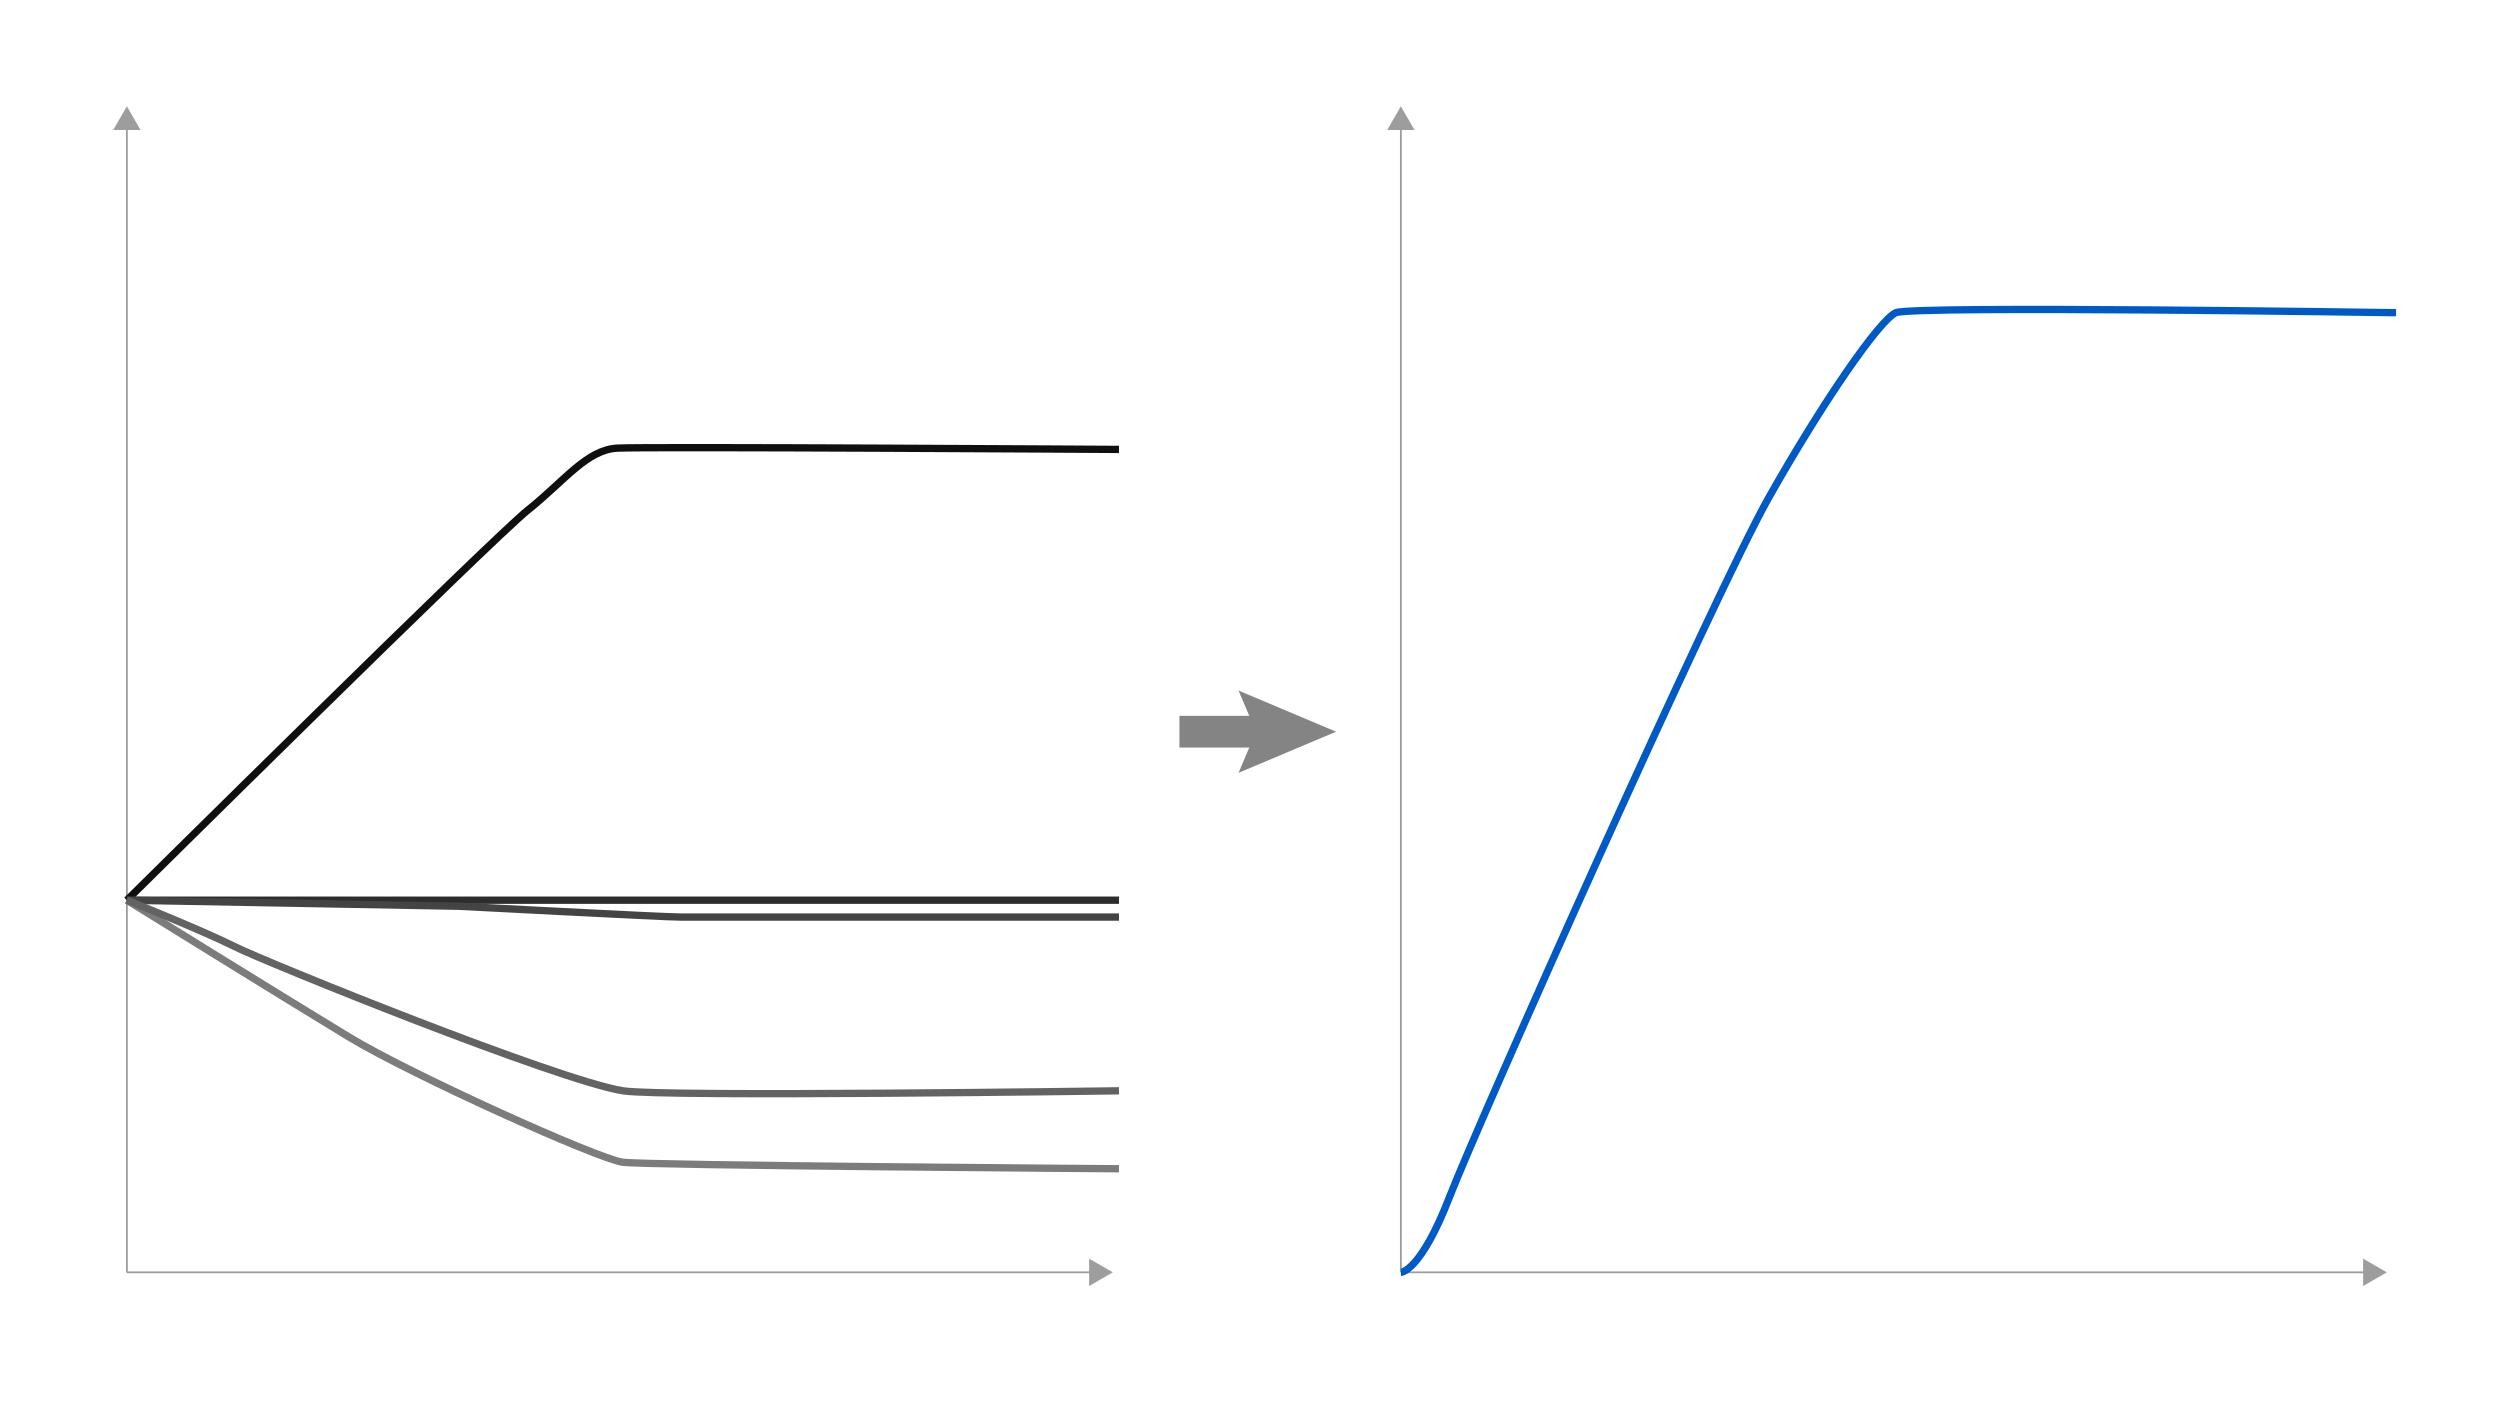 <svg id="Layer_1" data-name="Layer 1" xmlns="http://www.w3.org/2000/svg" viewBox="0 0 1024 576"><defs><style>.cls-1,.cls-10,.cls-3,.cls-5,.cls-6,.cls-7,.cls-8,.cls-9{fill:none;}.cls-1{stroke:#9d9d9d;stroke-width:0.75px;}.cls-1,.cls-3{stroke-miterlimit:10;}.cls-2{fill:#9d9d9d;}.cls-3{stroke:#848484;stroke-width:13px;}.cls-4{fill:#848484;}.cls-5{stroke:#0f0f0f;}.cls-10,.cls-5,.cls-6,.cls-7,.cls-8,.cls-9{stroke-linejoin:round;stroke-width:3px;}.cls-6{stroke:#7c7c7c;}.cls-7{stroke:#2d2d2d;}.cls-8{stroke:#444;}.cls-9{stroke:#636363;}.cls-10{stroke:#005ac5;}</style></defs><line class="cls-1" x1="573.796" y1="51.62" x2="573.796" y2="521.146"/><polygon class="cls-2" points="568.187 53.261 573.796 43.546 579.406 53.261 568.187 53.261"/><line class="cls-1" x1="573.796" y1="521.146" x2="969.569" y2="521.146"/><polygon class="cls-2" points="967.928 526.756 977.642 521.146 967.928 515.537 967.928 526.756"/><line class="cls-1" x1="51.968" y1="51.62" x2="51.968" y2="521.146"/><polygon class="cls-2" points="46.358 53.261 51.968 43.546 57.577 53.261 46.358 53.261"/><line class="cls-1" x1="51.967" y1="521.146" x2="447.74" y2="521.146"/><polygon class="cls-2" points="446.099 526.756 455.813 521.146 446.099 515.537 446.099 526.756"/><line class="cls-3" x1="483.093" y1="299.704" x2="520.083" y2="299.704"/><polygon class="cls-4" points="507.304 316.554 514.462 299.704 507.304 282.855 547.245 299.704 507.304 316.554"/><path class="cls-5" d="M51.967,368.723S201.541,220.67,216.243,208.915c15.248-12.19,24.071-24.695,36.644-25.36s205.446.53,205.446.53"/><path class="cls-6" d="M458.332,478.717s-192.874-1.33-203.183-2.66-86.793-35.914-112.066-51.211-91.116-56.123-91.116-56.123"/><line class="cls-7" x1="458.332" y1="368.723" x2="51.967" y2="368.723"/><path class="cls-8" d="M458.332,375.629s-160.182-.006-179.572,0c-7.538.002-90.72-4.487-91.338-4.434L51.967,368.723"/><path class="cls-9" d="M458.332,446.793s-186.535,2.647-203.183,0c-26.492-4.212-145.986-52.541-159.287-59.192s-43.895-18.878-43.895-18.878"/><path class="cls-10" d="M573.796,521.146s7.981,0,19.953-30.926S702.49,242.809,724.438,203.902s45.365-72.826,52.112-75.819,204.879,0,204.879,0"/></svg>
